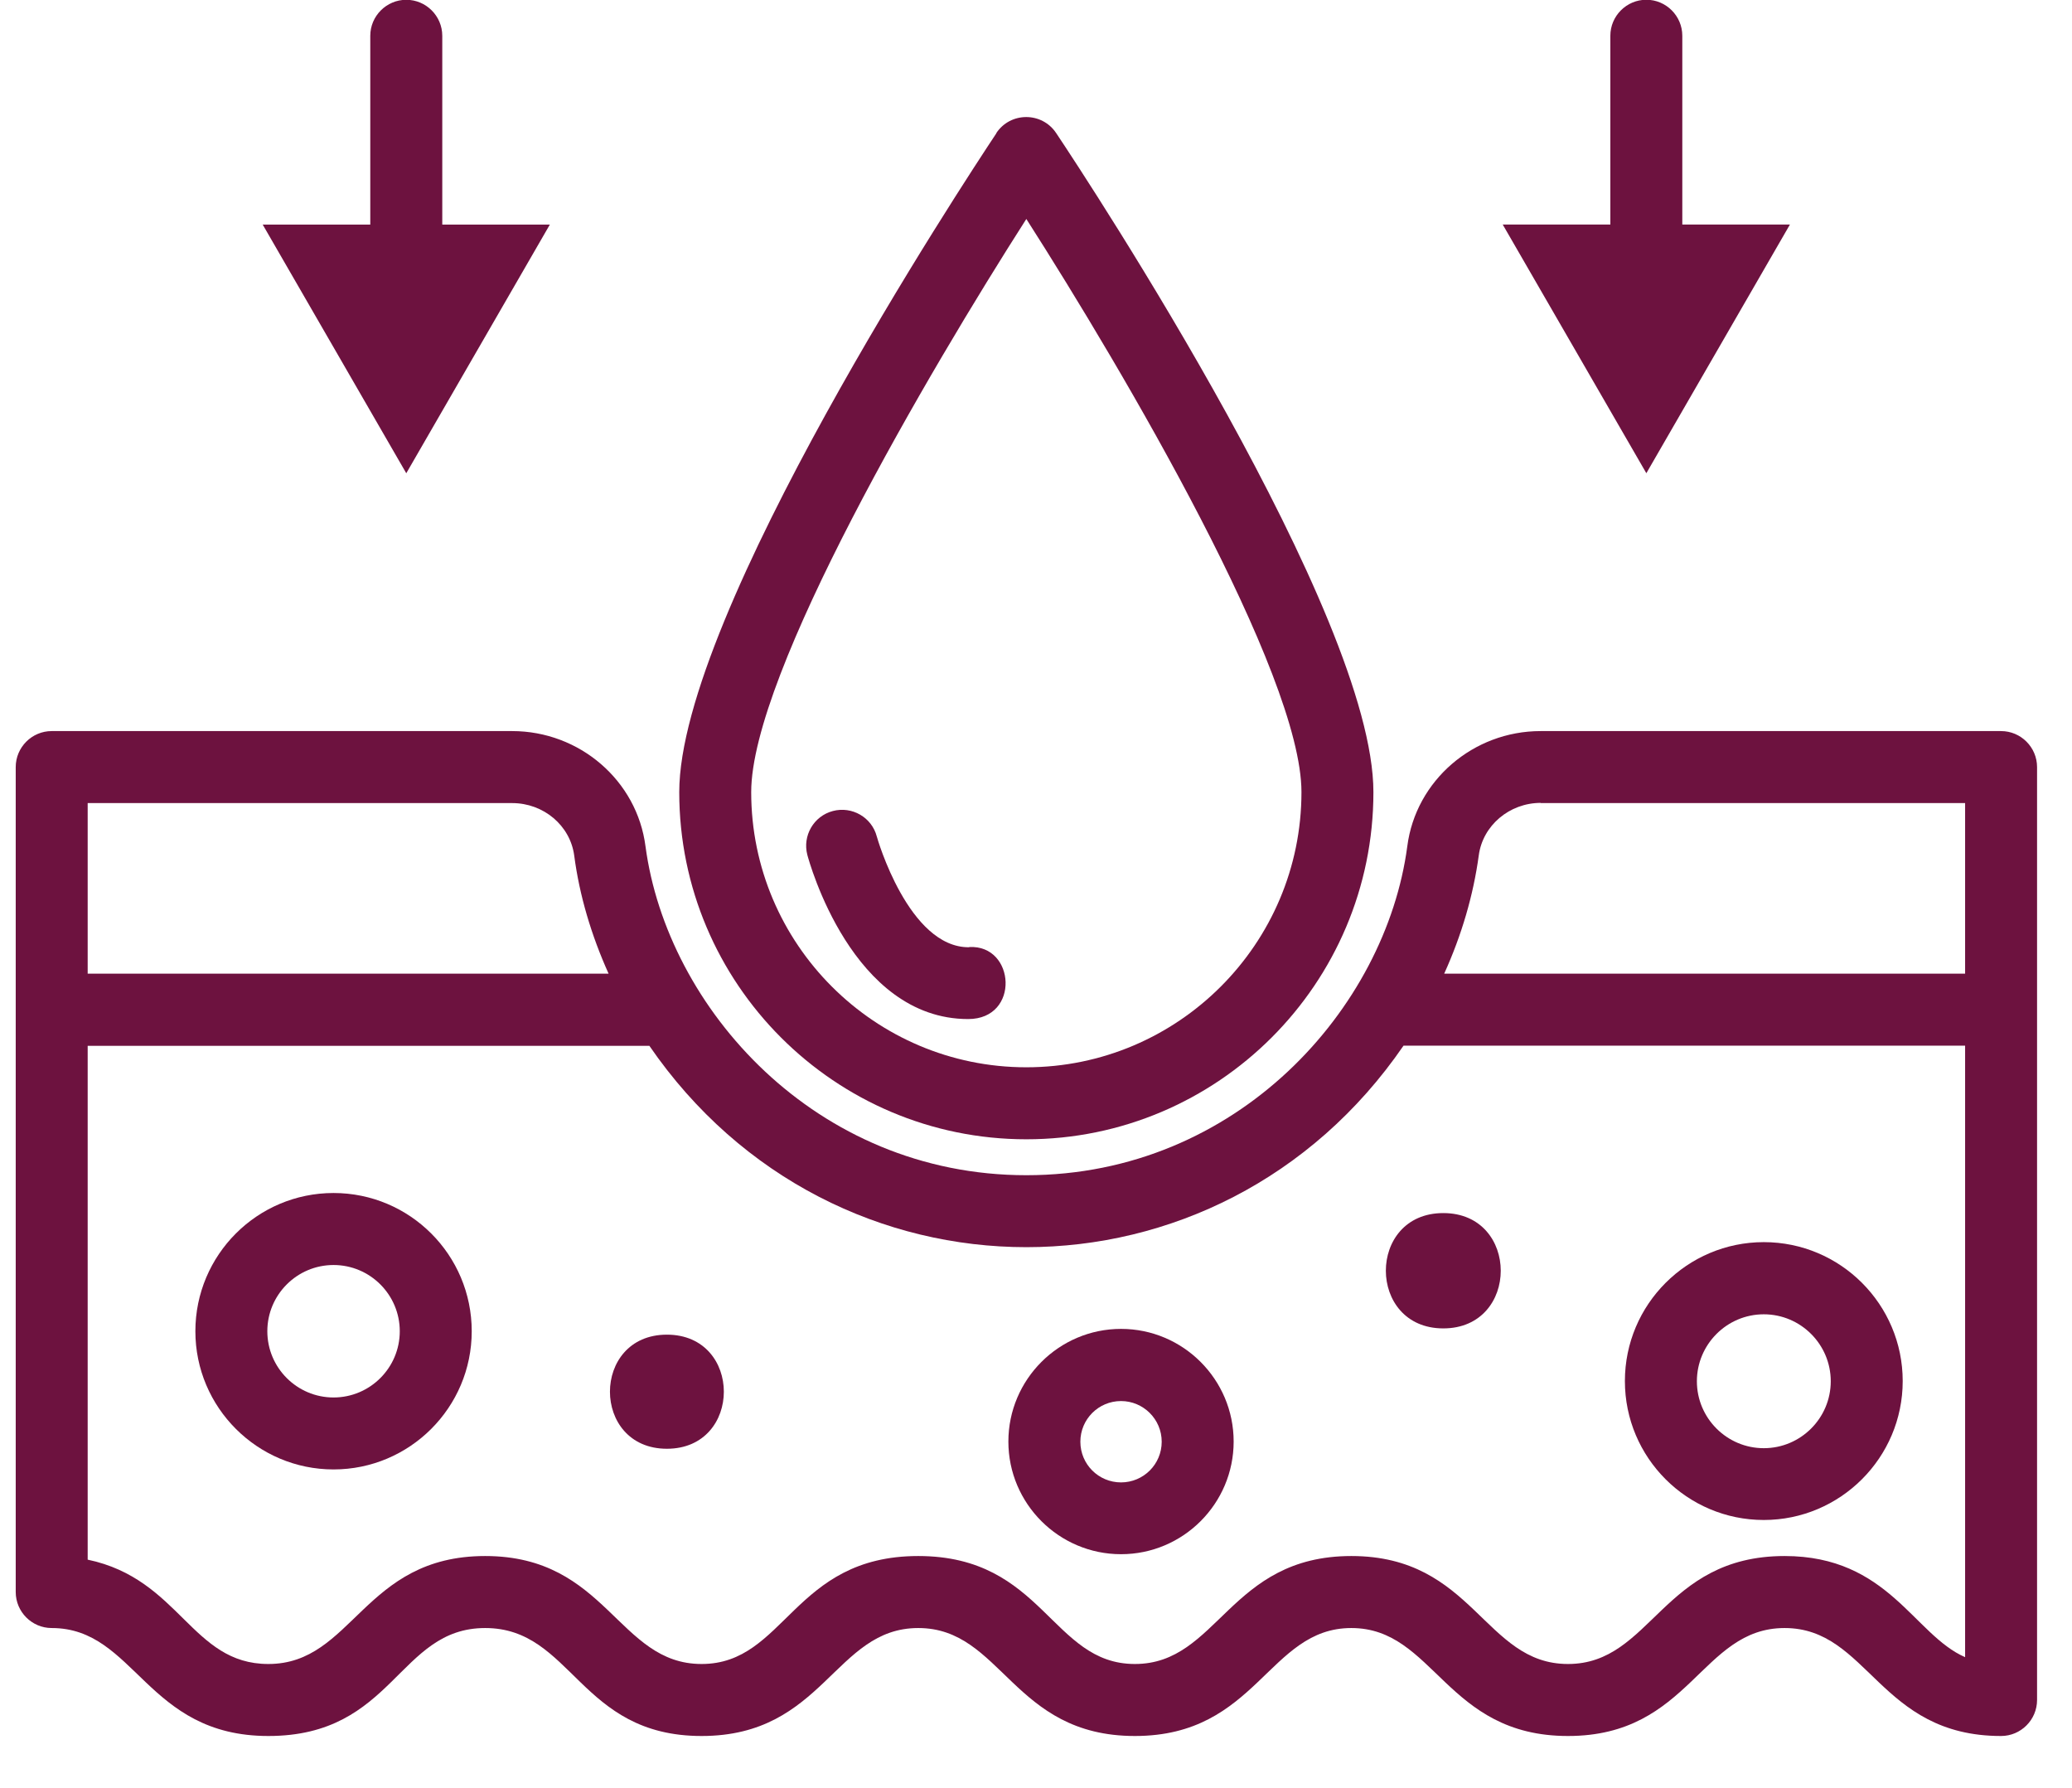 <svg xmlns="http://www.w3.org/2000/svg" fill="none" viewBox="0 0 51 44" height="44" width="51">
<g clip-path="url(#clip0_1253_1635)">
<g clip-path="url(#clip1_1253_1635)">
<g clip-path="url(#clip2_1253_1635)">
<path fill="#6D123F" d="M24.527 3.276C23.73 4.476 16.719 15.123 16.719 19.494C16.719 24.207 20.55 28.038 25.262 28.038C29.974 28.038 33.805 24.207 33.805 19.494C33.805 15.123 26.799 4.476 25.997 3.276C25.647 2.749 24.872 2.749 24.522 3.276H24.527ZM25.262 26.266C21.528 26.266 18.49 23.228 18.49 19.494C18.49 16.58 22.857 9.149 25.262 5.389C27.667 9.149 32.034 16.576 32.034 19.494C32.034 23.228 28.995 26.266 25.262 26.266Z"></path>
<path fill="#6D123F" d="M23.854 23.312C22.366 23.325 21.59 20.623 21.582 20.588C21.458 20.114 20.971 19.835 20.501 19.959C20.027 20.083 19.748 20.57 19.872 21.04C19.916 21.204 20.975 25.079 23.831 25.079C25.116 25.079 24.992 23.245 23.858 23.307L23.854 23.312Z"></path>
<path fill="#6D123F" d="M6.605 42.723C9.701 42.723 9.794 40.066 11.942 40.066C14.089 40.066 14.258 42.723 17.269 42.723C20.281 42.723 20.538 40.066 22.602 40.066C24.666 40.066 24.922 42.723 27.934 42.723C30.946 42.723 31.216 40.066 33.262 40.066C35.308 40.066 35.583 42.723 38.594 42.723C41.606 42.723 41.863 40.066 43.926 40.066C45.99 40.066 46.252 42.723 49.254 42.723C49.742 42.723 50.14 42.324 50.14 41.837V18.878C50.14 18.391 49.742 17.992 49.254 17.992H37.921C36.26 17.992 34.847 19.21 34.639 20.827C34.112 24.808 30.459 28.922 25.263 28.922C20.069 28.922 16.419 24.804 15.888 20.827C15.68 19.21 14.267 17.992 12.606 17.992H1.272C0.785 17.992 0.387 18.391 0.387 18.878V39.18C0.387 39.667 0.785 40.066 1.272 40.066C3.332 40.066 3.593 42.723 6.605 42.723ZM2.158 19.764H12.606C13.381 19.764 14.036 20.317 14.134 21.057C14.262 22.036 14.555 23.019 14.98 23.962H2.158V19.764ZM15.981 25.734C20.52 32.346 30.007 32.346 34.546 25.734H48.369V40.783C47.106 40.234 46.482 38.294 43.926 38.294C40.911 38.294 40.658 40.951 38.594 40.951C36.53 40.951 36.273 38.294 33.262 38.294C30.25 38.294 29.989 40.951 27.934 40.951C25.879 40.951 25.684 38.294 22.602 38.294C19.519 38.294 19.333 40.951 17.269 40.951C15.206 40.951 14.944 38.294 11.942 38.294C8.939 38.294 8.691 40.951 6.605 40.951C4.709 40.951 4.435 38.861 2.158 38.383V25.738H15.981V25.734ZM37.921 19.764H48.369V23.962H35.547C35.977 23.015 36.265 22.031 36.398 21.053C36.495 20.317 37.151 19.759 37.925 19.759L37.921 19.764Z"></path>
<path fill="#6D123F" d="M8.21 36.163C10.083 36.163 11.611 34.64 11.611 32.762C11.611 30.884 10.088 29.36 8.21 29.36C6.332 29.36 4.809 30.884 4.809 32.762C4.809 34.64 6.337 36.163 8.21 36.163ZM8.21 31.132C9.109 31.132 9.84 31.863 9.84 32.762C9.84 33.661 9.109 34.392 8.21 34.392C7.311 34.392 6.58 33.661 6.58 32.762C6.58 31.863 7.311 31.132 8.21 31.132Z"></path>
<path fill="#6D123F" d="M16.415 35.654C18.284 35.654 18.284 32.846 16.415 32.846C14.546 32.846 14.546 35.654 16.415 35.654Z"></path>
<path fill="#6D123F" d="M27.593 38.249C29.121 38.249 30.365 37.005 30.365 35.477C30.365 33.949 29.121 32.704 27.593 32.704C26.065 32.704 24.82 33.949 24.82 35.477C24.82 37.005 26.065 38.249 27.593 38.249ZM27.593 34.48C28.142 34.48 28.594 34.927 28.594 35.481C28.594 36.035 28.146 36.482 27.593 36.482C27.039 36.482 26.592 36.035 26.592 35.481C26.592 34.927 27.039 34.48 27.593 34.48Z"></path>
<path fill="#6D123F" d="M35.525 32.692C37.411 32.692 37.411 29.854 35.525 29.854C33.638 29.854 33.642 32.692 35.525 32.692Z"></path>
<path fill="#6D123F" d="M43.414 37.407C45.296 37.407 46.833 35.875 46.833 33.988C46.833 32.102 45.301 30.569 43.414 30.569C41.528 30.569 39.995 32.102 39.995 33.988C39.995 35.875 41.528 37.407 43.414 37.407ZM43.414 32.345C44.322 32.345 45.062 33.085 45.062 33.993C45.062 34.901 44.322 35.64 43.414 35.64C42.506 35.64 41.767 34.901 41.767 33.993C41.767 33.085 42.506 32.345 43.414 32.345Z"></path>
<path fill="#6D123F" d="M10 -0.005C9.513 -0.005 9.114 0.394 9.114 0.881V5.527H6.466L10 11.647L13.534 5.527H10.886V0.881C10.886 0.394 10.487 -0.005 10 -0.005Z"></path>
<path fill="#6D123F" d="M44.057 5.526H41.408V0.88C41.408 0.393 41.01 -0.006 40.523 -0.006C40.035 -0.006 39.637 0.393 39.637 0.88V5.526H36.988L40.523 11.646L44.057 5.526Z"></path>
</g>
</g>
</g>
<defs>
<clipPath id="clip0_1253_1635">
<rect fill="white" height="43.087" width="50.625"></rect>
</clipPath>
<clipPath id="clip1_1253_1635">
<rect fill="white" height="43.087" width="50.625"></rect>
</clipPath>
<clipPath id="clip2_1253_1635">
<rect transform="translate(0 -0.077)" fill="white" height="43.242" width="50.625"></rect>
</clipPath>
</defs>
</svg>
